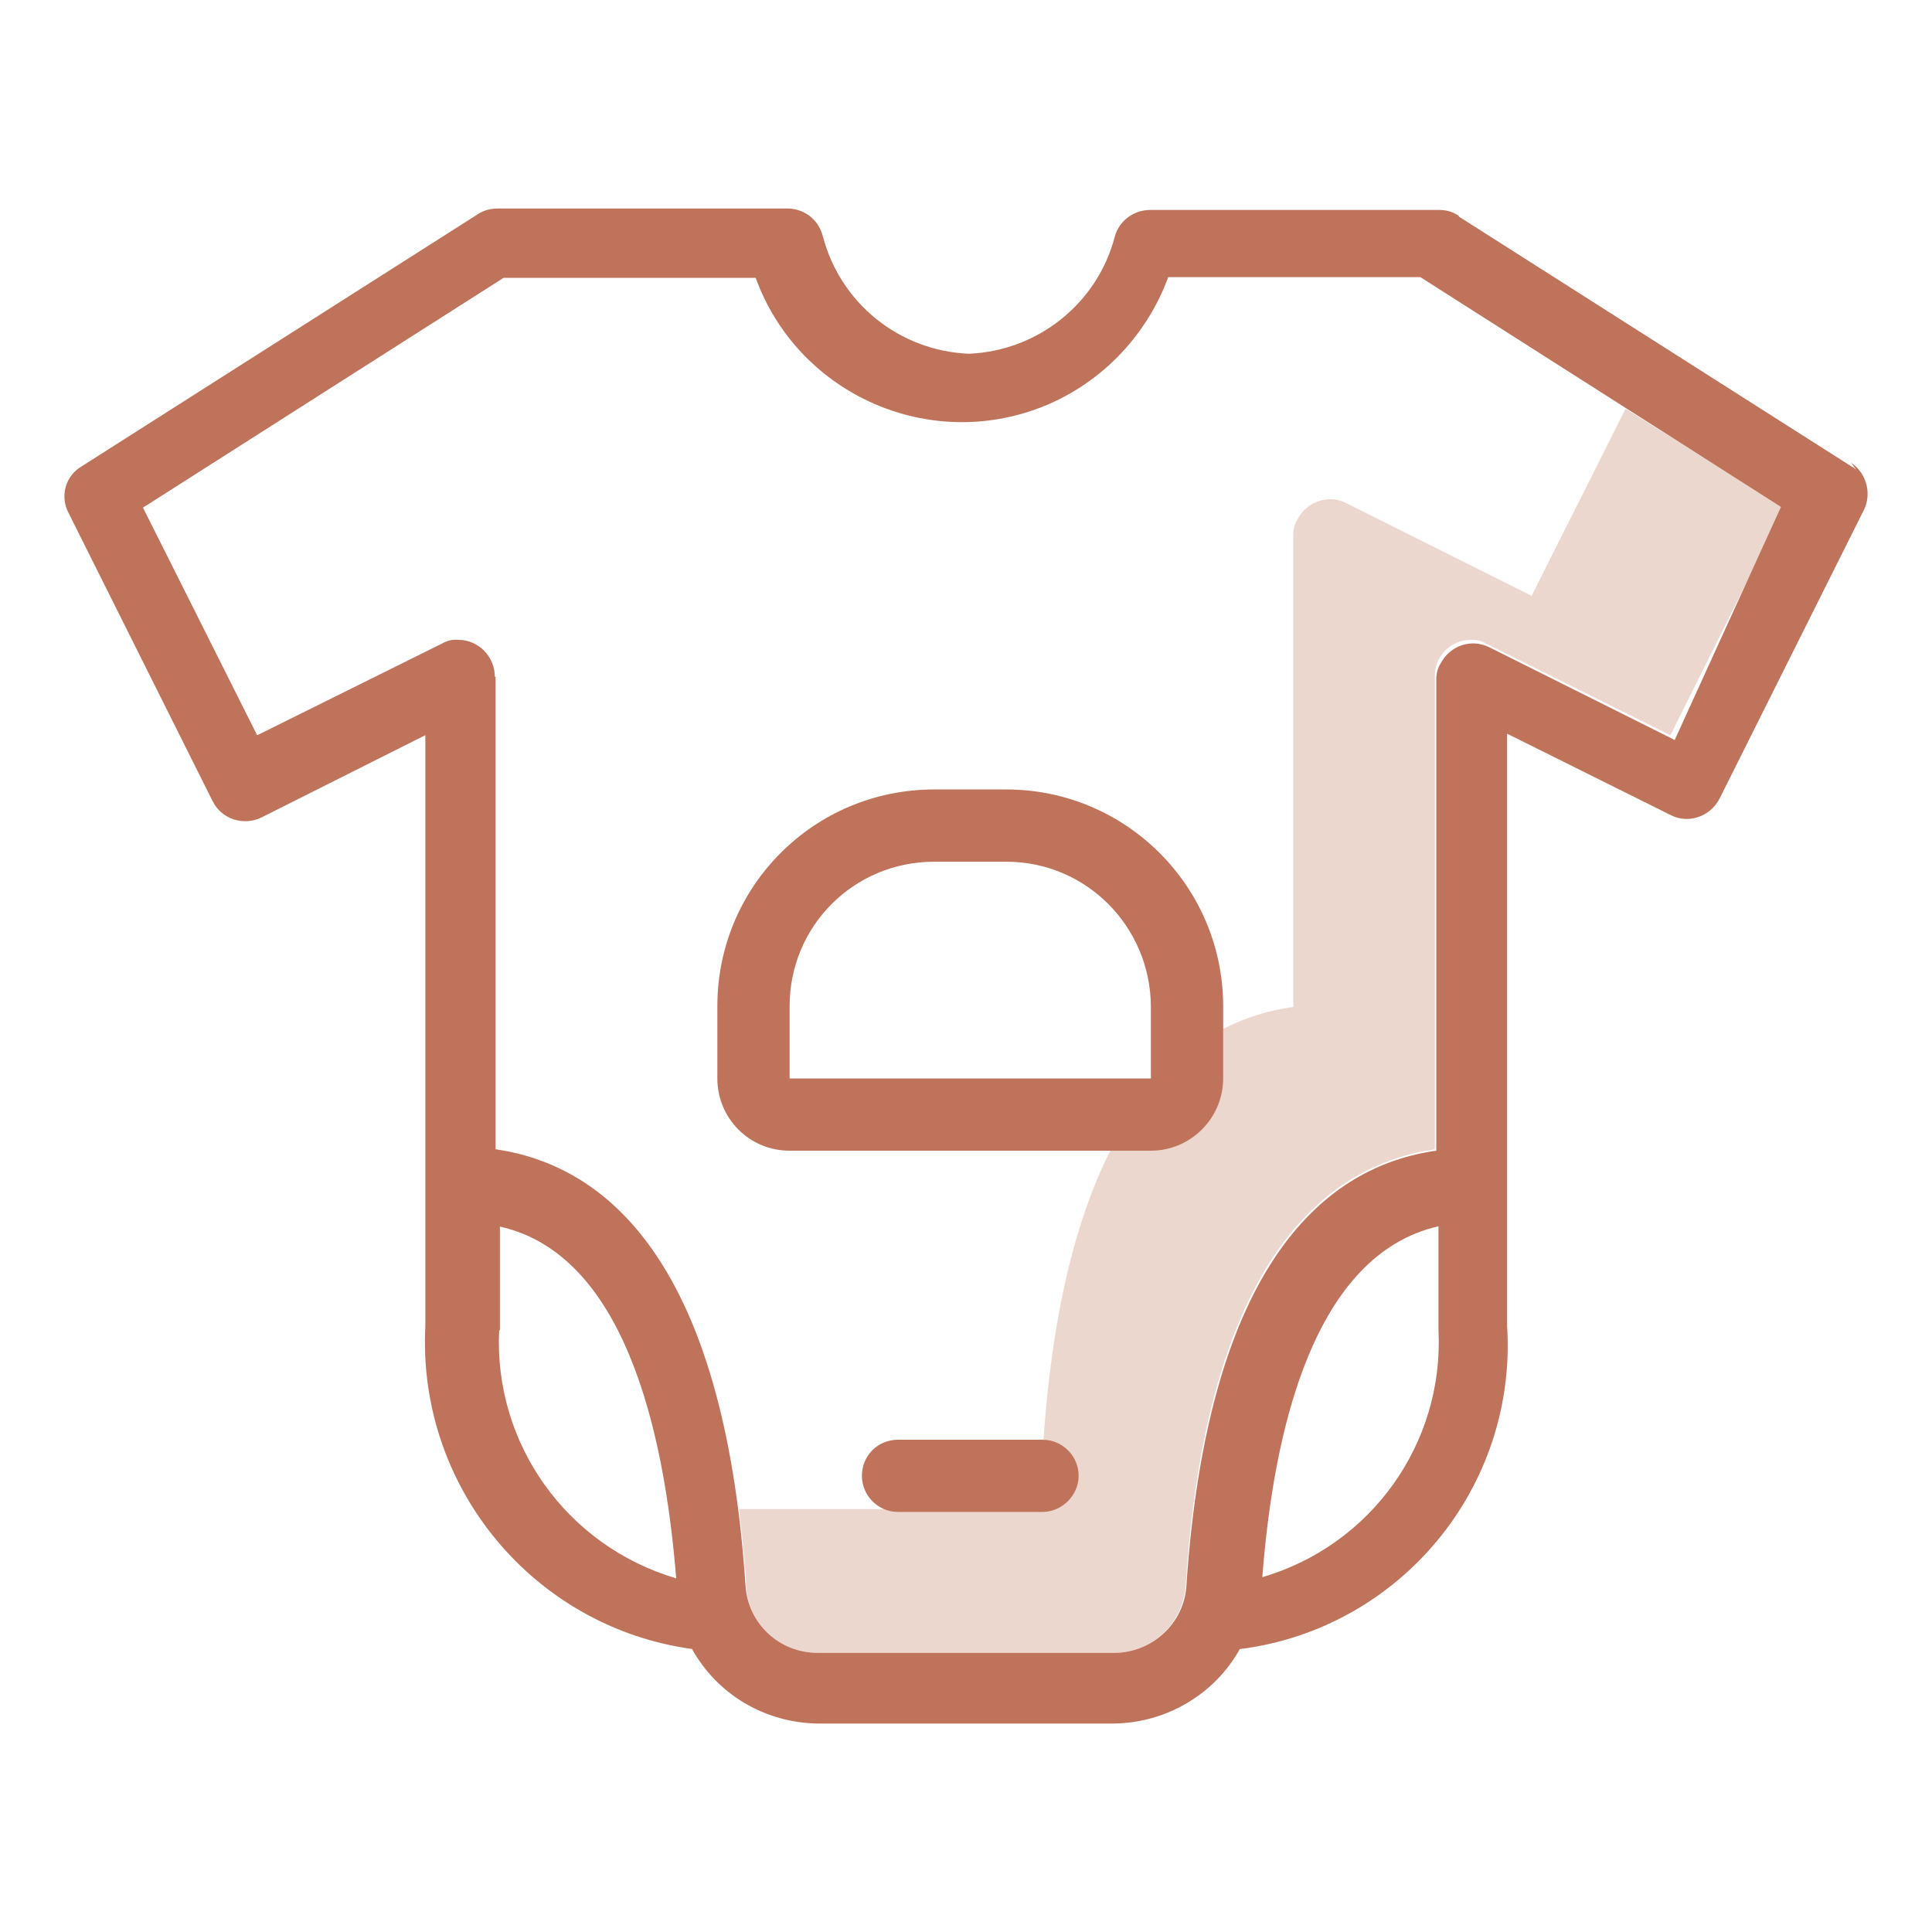 <svg width="40" height="40" viewBox="0 0 40 40" fill="none" xmlns="http://www.w3.org/2000/svg">
<path d="M33.656 8.462L31.711 12.336L27.882 10.421C27.508 10.227 27.059 10.377 26.865 10.751C26.805 10.84 26.775 10.96 26.775 11.08V20.848C24.516 21.162 22.048 23.122 21.599 29.883C21.539 30.646 20.881 31.244 20.103 31.244H15.301C15.361 31.753 15.421 32.277 15.451 32.86C15.496 33.623 16.154 34.221 16.932 34.221H23.065C23.843 34.221 24.486 33.623 24.546 32.845C24.98 26.069 27.448 24.124 29.707 23.795V14.012C29.692 13.593 30.036 13.249 30.44 13.249C30.544 13.234 30.664 13.264 30.769 13.324L34.584 15.223L36.932 10.511L33.656 8.462Z" fill="#ECD7CF"/>
<path d="M38.428 9.718L30.201 4.482V4.467C30.066 4.377 29.931 4.347 29.797 4.347H23.813C23.469 4.347 23.17 4.572 23.08 4.901C22.721 6.277 21.495 7.264 20.059 7.324H20.057C18.621 7.264 17.394 6.277 17.035 4.886H17.034C16.944 4.542 16.645 4.317 16.301 4.317H10.317C10.168 4.317 10.033 4.347 9.913 4.422L1.686 9.658C1.357 9.852 1.237 10.271 1.417 10.615L4.408 16.599V16.597C4.588 16.956 5.037 17.106 5.411 16.926L8.806 15.221V27.473V27.471C8.642 30.792 11.05 33.694 14.341 34.143H14.329C14.853 35.085 15.84 35.669 16.932 35.684H23.065C24.142 35.669 25.145 35.085 25.668 34.143C28.989 33.724 31.413 30.792 31.203 27.456V15.19L34.599 16.88C34.958 17.059 35.407 16.91 35.601 16.536L38.593 10.552C38.757 10.208 38.638 9.789 38.324 9.58L38.428 9.718ZM10.35 27.549V25.395C12.893 25.963 13.746 29.523 14 32.68V32.678C11.726 32.005 10.216 29.881 10.335 27.532L10.35 27.549ZM26.132 32.689C26.371 29.532 27.224 25.972 29.782 25.389V27.528C29.902 29.876 28.391 32.001 26.117 32.659L26.132 32.689ZM34.673 15.321L30.844 13.406C30.47 13.212 30.021 13.362 29.827 13.736C29.767 13.825 29.737 13.945 29.737 14.065V23.824C27.478 24.138 25.01 26.098 24.561 32.859C24.501 33.622 23.843 34.221 23.065 34.221H16.932C16.139 34.221 15.496 33.622 15.436 32.844C14.988 26.068 12.519 24.123 10.26 23.794V14.011H10.245C10.245 13.592 9.901 13.248 9.498 13.248C9.378 13.233 9.258 13.263 9.153 13.323L5.324 15.223L2.96 10.51L10.425 5.753H15.646C16.498 8.102 19.116 9.329 21.48 8.461C22.736 7.997 23.724 6.995 24.187 5.738H29.408L36.873 10.495L34.673 15.321Z" fill="#C0735B"/>
<path d="M20.836 16.345H19.34C16.857 16.345 14.852 18.349 14.852 20.832V22.328C14.852 23.151 15.511 23.824 16.348 23.824H23.828C24.651 23.824 25.324 23.151 25.324 22.328V20.832C25.324 18.349 23.304 16.345 20.836 16.345ZM23.828 22.328H16.348V20.832C16.348 19.172 17.68 17.841 19.34 17.841H20.836C22.482 17.841 23.813 19.172 23.828 20.832V22.328Z" fill="#C0735B"/>
<path d="M21.584 29.808H18.592C18.174 29.808 17.845 30.137 17.845 30.556C17.845 30.959 18.174 31.303 18.592 31.303H21.584C21.988 31.303 22.332 30.959 22.332 30.556C22.332 30.137 21.988 29.808 21.584 29.808Z" fill="#C0735B"/>
</svg>
